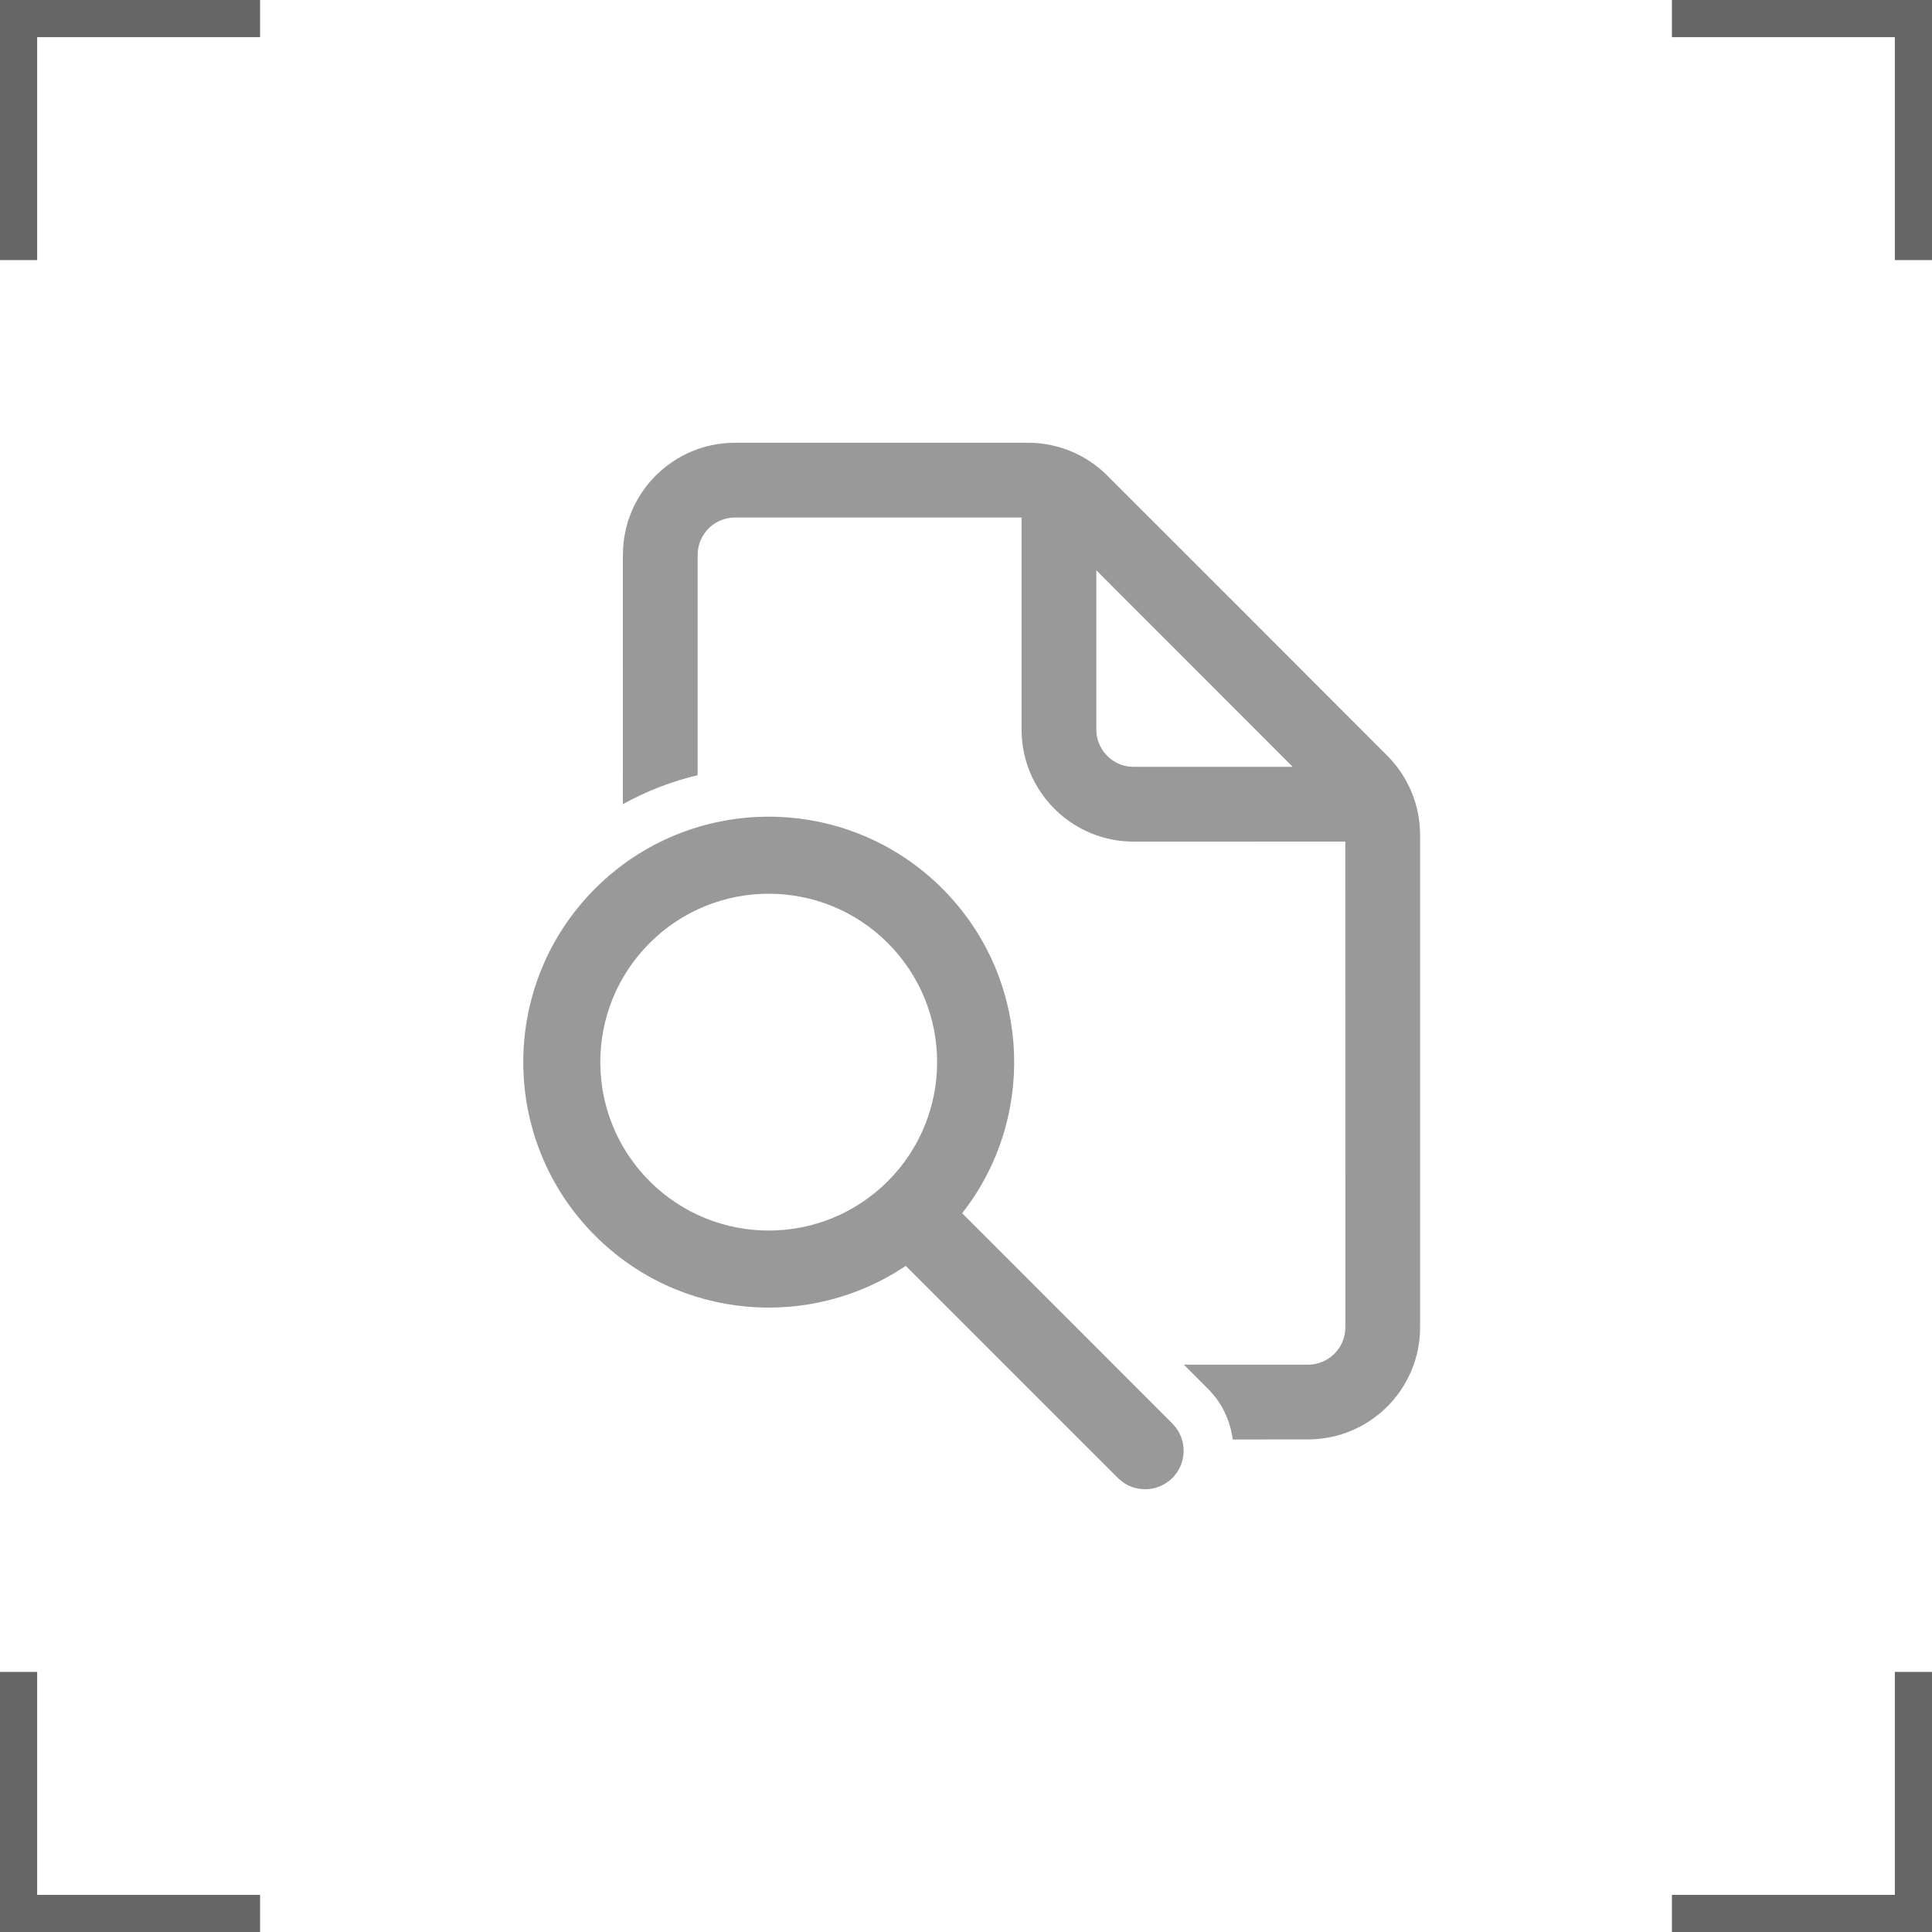 <svg width="48" height="48" viewBox="0 0 48 48" fill="none" xmlns="http://www.w3.org/2000/svg">
<rect width="0.923" height="6.462" fill="#666666"/>
<rect y="0.923" width="0.923" height="6.462" transform="rotate(-90 0 0.923)" fill="#666666"/>
<rect x="48" width="0.923" height="6.462" transform="rotate(90 48 0)" fill="#666666"/>
<rect x="47.077" width="0.923" height="6.462" fill="#666666"/>
<rect x="48" y="48" width="0.923" height="6.462" transform="rotate(-180 48 48)" fill="#666666"/>
<rect x="48" y="47.077" width="0.923" height="6.462" transform="rotate(90 48 47.077)" fill="#666666"/>
<rect y="48" width="0.923" height="6.462" transform="rotate(-90 0 48)" fill="#666666"/>
<rect x="0.923" y="48" width="0.923" height="6.462" transform="rotate(180 0.923 48)" fill="#666666"/>
<path d="M23.411 22.076C25.543 24.209 25.767 27.527 24.08 29.908L23.905 30.143L29.127 35.366L29.219 35.473C29.497 35.848 29.467 36.38 29.127 36.72C28.787 37.059 28.255 37.09 27.88 36.812L27.773 36.72L22.503 31.45C20.131 33.049 16.884 32.799 14.786 30.701C12.405 28.319 12.405 24.458 14.786 22.076C17.168 19.695 21.029 19.695 23.411 22.076ZM25.541 11C26.279 11 26.988 11.293 27.51 11.815L30.991 15.295L34.467 18.776C34.989 19.299 35.282 20.006 35.282 20.745V32.976C35.282 34.515 34.035 35.762 32.496 35.762L30.627 35.763C30.581 35.4 30.444 35.046 30.214 34.735L30.064 34.557L29.412 33.904L32.496 33.905C33.009 33.905 33.425 33.489 33.425 32.976L33.424 20.909L28.167 20.91C26.692 20.91 25.485 19.764 25.387 18.315L25.381 18.124V12.857H18.262C17.749 12.857 17.333 13.273 17.333 13.786L17.333 19.259C16.691 19.412 16.065 19.652 15.474 19.98L15.476 13.786C15.476 12.247 16.723 11 18.262 11H25.541ZM16.14 23.43C14.506 25.064 14.506 27.713 16.14 29.347C17.774 30.981 20.423 30.981 22.057 29.347C23.691 27.713 23.691 25.064 22.057 23.43C20.423 21.796 17.774 21.796 16.14 23.43ZM27.238 14.169V18.124C27.238 18.594 27.587 18.983 28.041 19.044L28.167 19.052L32.117 19.051L27.238 14.169Z" fill="#999999"/>
</svg>
